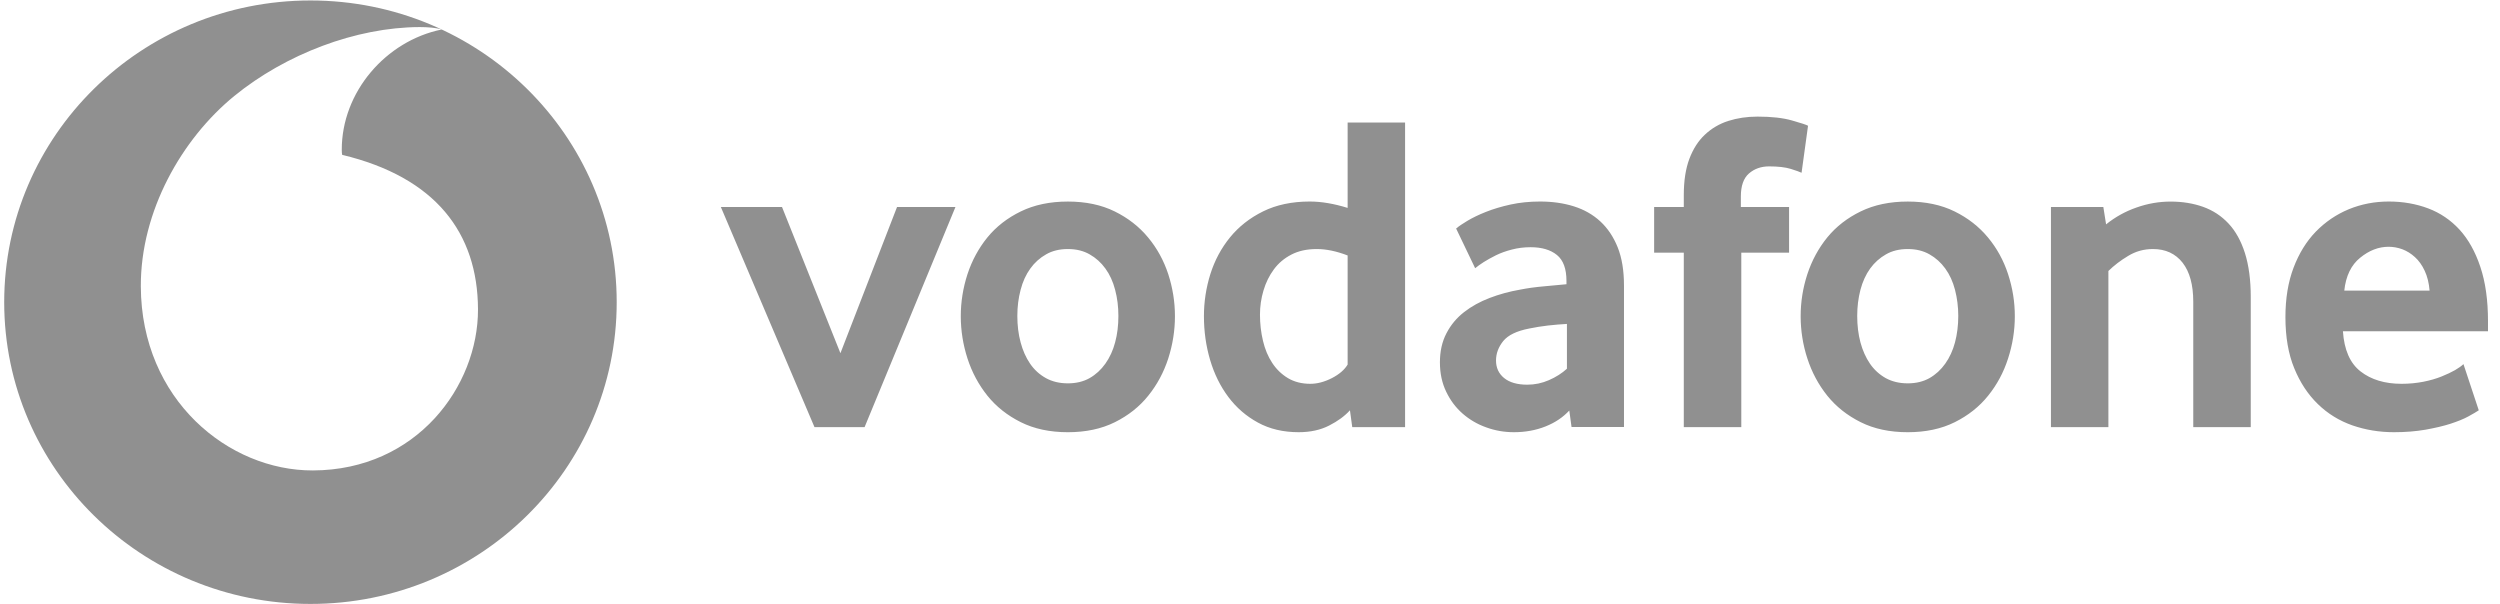 <svg width="182" height="44" viewBox="0 0 182 44" fill="none" xmlns="http://www.w3.org/2000/svg">
<g style="mix-blend-mode:multiply" opacity="0.5" clip-path="url(#clip0_1511_6948)">
<path fill-rule="evenodd" clip-rule="evenodd" d="M22.603 43.966C34.917 43.966 44.896 34.131 44.896 22C44.896 9.869 34.917 0.034 22.603 0.034C10.289 0.034 0.306 9.869 0.306 22C0.306 34.131 10.289 43.966 22.603 43.966ZM10.252 20.846C10.281 29.119 16.655 34.269 22.779 34.248L22.779 34.248C30.341 34.224 34.814 28.106 34.798 22.52C34.777 16.939 31.697 12.903 24.909 11.273C24.893 11.204 24.881 11.055 24.881 10.914C24.868 6.696 28.096 2.976 32.152 2.148C31.771 2.019 31.144 1.971 30.546 1.971C25.909 1.987 20.792 3.944 17.057 6.987C13.231 10.111 10.232 15.377 10.252 20.846Z" fill="#212121"/>
<path d="M59.295 31.096L52.478 15.071H56.931L61.183 25.713L65.304 15.071H69.556L62.941 31.097L59.295 31.096ZM81.419 23.001C81.419 22.335 81.342 21.701 81.182 21.1C81.026 20.499 80.789 19.982 80.473 19.55C80.158 19.115 79.777 18.772 79.326 18.517C78.876 18.259 78.347 18.13 77.741 18.13C77.135 18.13 76.602 18.259 76.156 18.517C75.705 18.772 75.32 19.115 75.008 19.55C74.693 19.982 74.456 20.499 74.3 21.1C74.14 21.702 74.062 22.335 74.062 23.001C74.062 23.691 74.14 24.333 74.3 24.922C74.456 25.511 74.685 26.028 74.988 26.472C75.291 26.916 75.676 27.267 76.139 27.525C76.598 27.779 77.135 27.908 77.741 27.908C78.347 27.908 78.876 27.779 79.326 27.525C79.777 27.267 80.158 26.916 80.473 26.472C80.789 26.028 81.026 25.511 81.182 24.922C81.341 24.333 81.419 23.691 81.419 23.001ZM85.536 23.019C85.536 24.064 85.372 25.089 85.049 26.098C84.721 27.107 84.238 28.007 83.594 28.806C82.956 29.605 82.144 30.247 81.165 30.735C80.186 31.223 79.043 31.465 77.741 31.465C76.434 31.465 75.291 31.223 74.316 30.735C73.337 30.247 72.526 29.605 71.883 28.806C71.244 28.007 70.761 27.107 70.433 26.098C70.109 25.089 69.945 24.064 69.945 23.019C69.945 21.977 70.109 20.96 70.433 19.959C70.761 18.963 71.244 18.071 71.883 17.284C72.526 16.497 73.337 15.867 74.316 15.391C75.291 14.915 76.434 14.673 77.741 14.673C79.043 14.673 80.182 14.915 81.149 15.391C82.116 15.867 82.927 16.497 83.578 17.284C84.234 18.071 84.721 18.963 85.049 19.959C85.372 20.96 85.536 21.977 85.536 23.019ZM98.108 18.598C97.301 18.287 96.552 18.13 95.855 18.13C95.142 18.13 94.524 18.267 94.012 18.534C93.496 18.8 93.07 19.159 92.734 19.615C92.398 20.071 92.148 20.584 91.98 21.153C91.811 21.722 91.725 22.311 91.726 22.904C91.726 23.57 91.8 24.208 91.947 24.821C92.091 25.43 92.316 25.967 92.619 26.423C92.918 26.879 93.299 27.247 93.758 27.525C94.217 27.799 94.761 27.941 95.388 27.941C95.904 27.941 96.429 27.799 96.965 27.525C97.502 27.247 97.883 26.916 98.108 26.54V18.598ZM98.444 31.096L98.276 29.87C97.895 30.289 97.391 30.661 96.76 30.98C96.134 31.302 95.392 31.464 94.54 31.464C93.422 31.464 92.43 31.23 91.583 30.766C90.727 30.302 90.01 29.68 89.428 28.905C88.846 28.13 88.4 27.23 88.097 26.209C87.797 25.192 87.646 24.127 87.646 23.017C87.645 21.98 87.803 20.949 88.113 19.958C88.428 18.961 88.904 18.07 89.543 17.283C90.186 16.496 90.985 15.866 91.951 15.39C92.914 14.914 94.049 14.671 95.347 14.671C96.199 14.671 97.121 14.829 98.108 15.136V8.921H102.29V31.096H98.444ZM114.072 23.582C113.621 23.605 113.154 23.647 112.679 23.699C112.224 23.753 111.772 23.825 111.323 23.917C110.414 24.095 109.787 24.398 109.435 24.829C109.086 25.265 108.91 25.733 108.91 26.246C108.91 26.774 109.107 27.202 109.504 27.525C109.902 27.844 110.459 28.005 111.184 28.005C111.729 28.006 112.268 27.893 112.765 27.674C113.273 27.452 113.711 27.174 114.072 26.843V23.582ZM114.408 31.084L114.244 29.886C113.789 30.378 113.216 30.766 112.515 31.044C111.815 31.323 111.049 31.464 110.213 31.464C109.512 31.464 108.837 31.347 108.198 31.113C107.55 30.883 106.981 30.548 106.485 30.116C105.99 29.684 105.588 29.155 105.285 28.522C104.978 27.888 104.826 27.174 104.826 26.375C104.826 25.58 104.982 24.873 105.301 24.264C105.617 23.655 106.043 23.142 106.588 22.719C107.128 22.299 107.751 21.956 108.451 21.689C109.148 21.423 109.885 21.221 110.651 21.088C111.192 20.979 111.786 20.898 112.429 20.842C113.072 20.785 113.609 20.737 114.039 20.692V20.459C114.039 19.571 113.81 18.941 113.343 18.562C112.88 18.186 112.241 17.997 111.43 17.997C110.954 17.997 110.5 18.053 110.07 18.166C109.64 18.275 109.258 18.413 108.918 18.578C108.579 18.747 108.279 18.913 108.017 19.078C107.759 19.244 107.55 19.393 107.391 19.526L106.006 16.637C106.186 16.48 106.461 16.294 106.833 16.072C107.206 15.85 107.653 15.632 108.185 15.422C108.714 15.212 109.308 15.035 109.971 14.889C110.635 14.744 111.352 14.671 112.114 14.671C113.015 14.671 113.838 14.789 114.58 15.023C115.321 15.257 115.964 15.62 116.505 16.12C117.042 16.617 117.464 17.246 117.771 18.013C118.074 18.776 118.226 19.7 118.226 20.785V31.084H114.408ZM131.154 12.577C131.019 12.512 130.756 12.416 130.363 12.294C129.966 12.173 129.446 12.113 128.79 12.113C128.208 12.113 127.717 12.287 127.324 12.629C126.93 12.972 126.734 13.533 126.734 14.308V15.071H130.244V18.396H126.766V31.096H122.58V18.396H120.421V15.071H122.58V14.207C122.58 13.166 122.715 12.286 122.986 11.564C123.256 10.846 123.633 10.256 124.116 9.804C124.6 9.348 125.169 9.013 125.82 8.804C126.476 8.594 127.184 8.489 127.95 8.489C128.962 8.489 129.798 8.582 130.461 8.771C131.125 8.961 131.514 9.086 131.625 9.155L131.154 12.577ZM142.562 23.001C142.562 22.335 142.48 21.701 142.325 21.1C142.169 20.499 141.931 19.982 141.616 19.55C141.301 19.115 140.92 18.772 140.469 18.517C140.018 18.259 139.49 18.13 138.884 18.13C138.277 18.13 137.745 18.259 137.298 18.517C136.848 18.772 136.463 19.115 136.147 19.55C135.836 19.982 135.598 20.499 135.439 21.1C135.283 21.702 135.205 22.335 135.205 23.001C135.205 23.691 135.283 24.333 135.439 24.922C135.598 25.511 135.828 26.028 136.131 26.472C136.434 26.916 136.819 27.267 137.278 27.525C137.741 27.779 138.277 27.908 138.884 27.908C139.49 27.908 140.018 27.779 140.469 27.525C140.92 27.267 141.301 26.916 141.616 26.472C141.931 26.028 142.169 25.511 142.325 24.922C142.48 24.333 142.562 23.691 142.562 23.001ZM146.679 23.019C146.679 24.064 146.515 25.089 146.188 26.098C145.864 27.107 145.381 28.007 144.737 28.806C144.098 29.605 143.287 30.247 142.308 30.735C141.329 31.223 140.186 31.465 138.884 31.465C137.577 31.465 136.434 31.223 135.459 30.735C134.48 30.247 133.669 29.605 133.026 28.806C132.387 28.007 131.903 27.107 131.576 26.098C131.251 25.103 131.087 24.064 131.088 23.019C131.088 21.977 131.248 20.96 131.576 19.959C131.903 18.963 132.387 18.071 133.026 17.284C133.669 16.497 134.48 15.867 135.459 15.391C136.434 14.915 137.577 14.673 138.884 14.673C140.186 14.673 141.325 14.915 142.292 15.391C143.259 15.867 144.07 16.497 144.721 17.284C145.376 18.071 145.864 18.963 146.188 19.959C146.515 20.96 146.679 21.977 146.679 23.019ZM159.669 31.096V21.956C159.669 20.737 159.411 19.793 158.895 19.127C158.374 18.465 157.657 18.13 156.732 18.13C156.08 18.13 155.478 18.295 154.929 18.631C154.376 18.961 153.897 19.329 153.491 19.728V31.096H149.309V15.071H153.123L153.323 16.334C153.982 15.801 154.731 15.386 155.536 15.107C156.355 14.817 157.182 14.675 158.014 14.675C158.87 14.675 159.657 14.8 160.377 15.055C161.099 15.313 161.717 15.717 162.233 16.27C162.753 16.823 163.151 17.545 163.433 18.429C163.712 19.317 163.855 20.382 163.855 21.621V31.096H159.669ZM176.874 21.157C176.829 20.604 176.71 20.12 176.517 19.712C176.325 19.3 176.087 18.969 175.805 18.715C175.522 18.457 175.219 18.271 174.891 18.146C174.559 18.025 174.227 17.965 173.887 17.965C173.162 17.965 172.474 18.231 171.819 18.764C171.163 19.296 170.778 20.091 170.664 21.157L176.874 21.157ZM170.565 24.115C170.655 25.467 171.081 26.443 171.851 27.041C172.618 27.638 173.613 27.941 174.83 27.941C175.395 27.941 175.927 27.888 176.423 27.791C176.919 27.691 177.361 27.565 177.746 27.408C178.131 27.255 178.459 27.097 178.729 26.944C179 26.787 179.2 26.641 179.34 26.508L180.454 29.87C180.294 29.979 180.04 30.128 179.692 30.318C179.344 30.508 178.91 30.681 178.393 30.85C177.877 31.016 177.267 31.157 176.571 31.282C175.874 31.403 175.108 31.464 174.277 31.464C173.216 31.464 172.212 31.298 171.253 30.967C170.299 30.632 169.459 30.116 168.742 29.418C168.021 28.72 167.448 27.852 167.022 26.811C166.592 25.769 166.379 24.526 166.379 23.086C166.379 21.734 166.575 20.535 166.969 19.494C167.362 18.453 167.903 17.577 168.587 16.867C169.275 16.16 170.074 15.616 170.983 15.236C171.897 14.861 172.867 14.671 173.904 14.671C174.94 14.671 175.895 14.841 176.775 15.172C177.652 15.503 178.41 16.019 179.053 16.717C179.692 17.416 180.2 18.32 180.569 19.429C180.941 20.535 181.126 21.855 181.126 23.384V24.115L170.565 24.115Z" fill="#212121"/>
</g>
<defs>
<clipPath id="clip0_1511_6948">
<rect width="181" height="44" fill="white" transform="translate(0.216)"/>
</clipPath>
</defs>
</svg>

